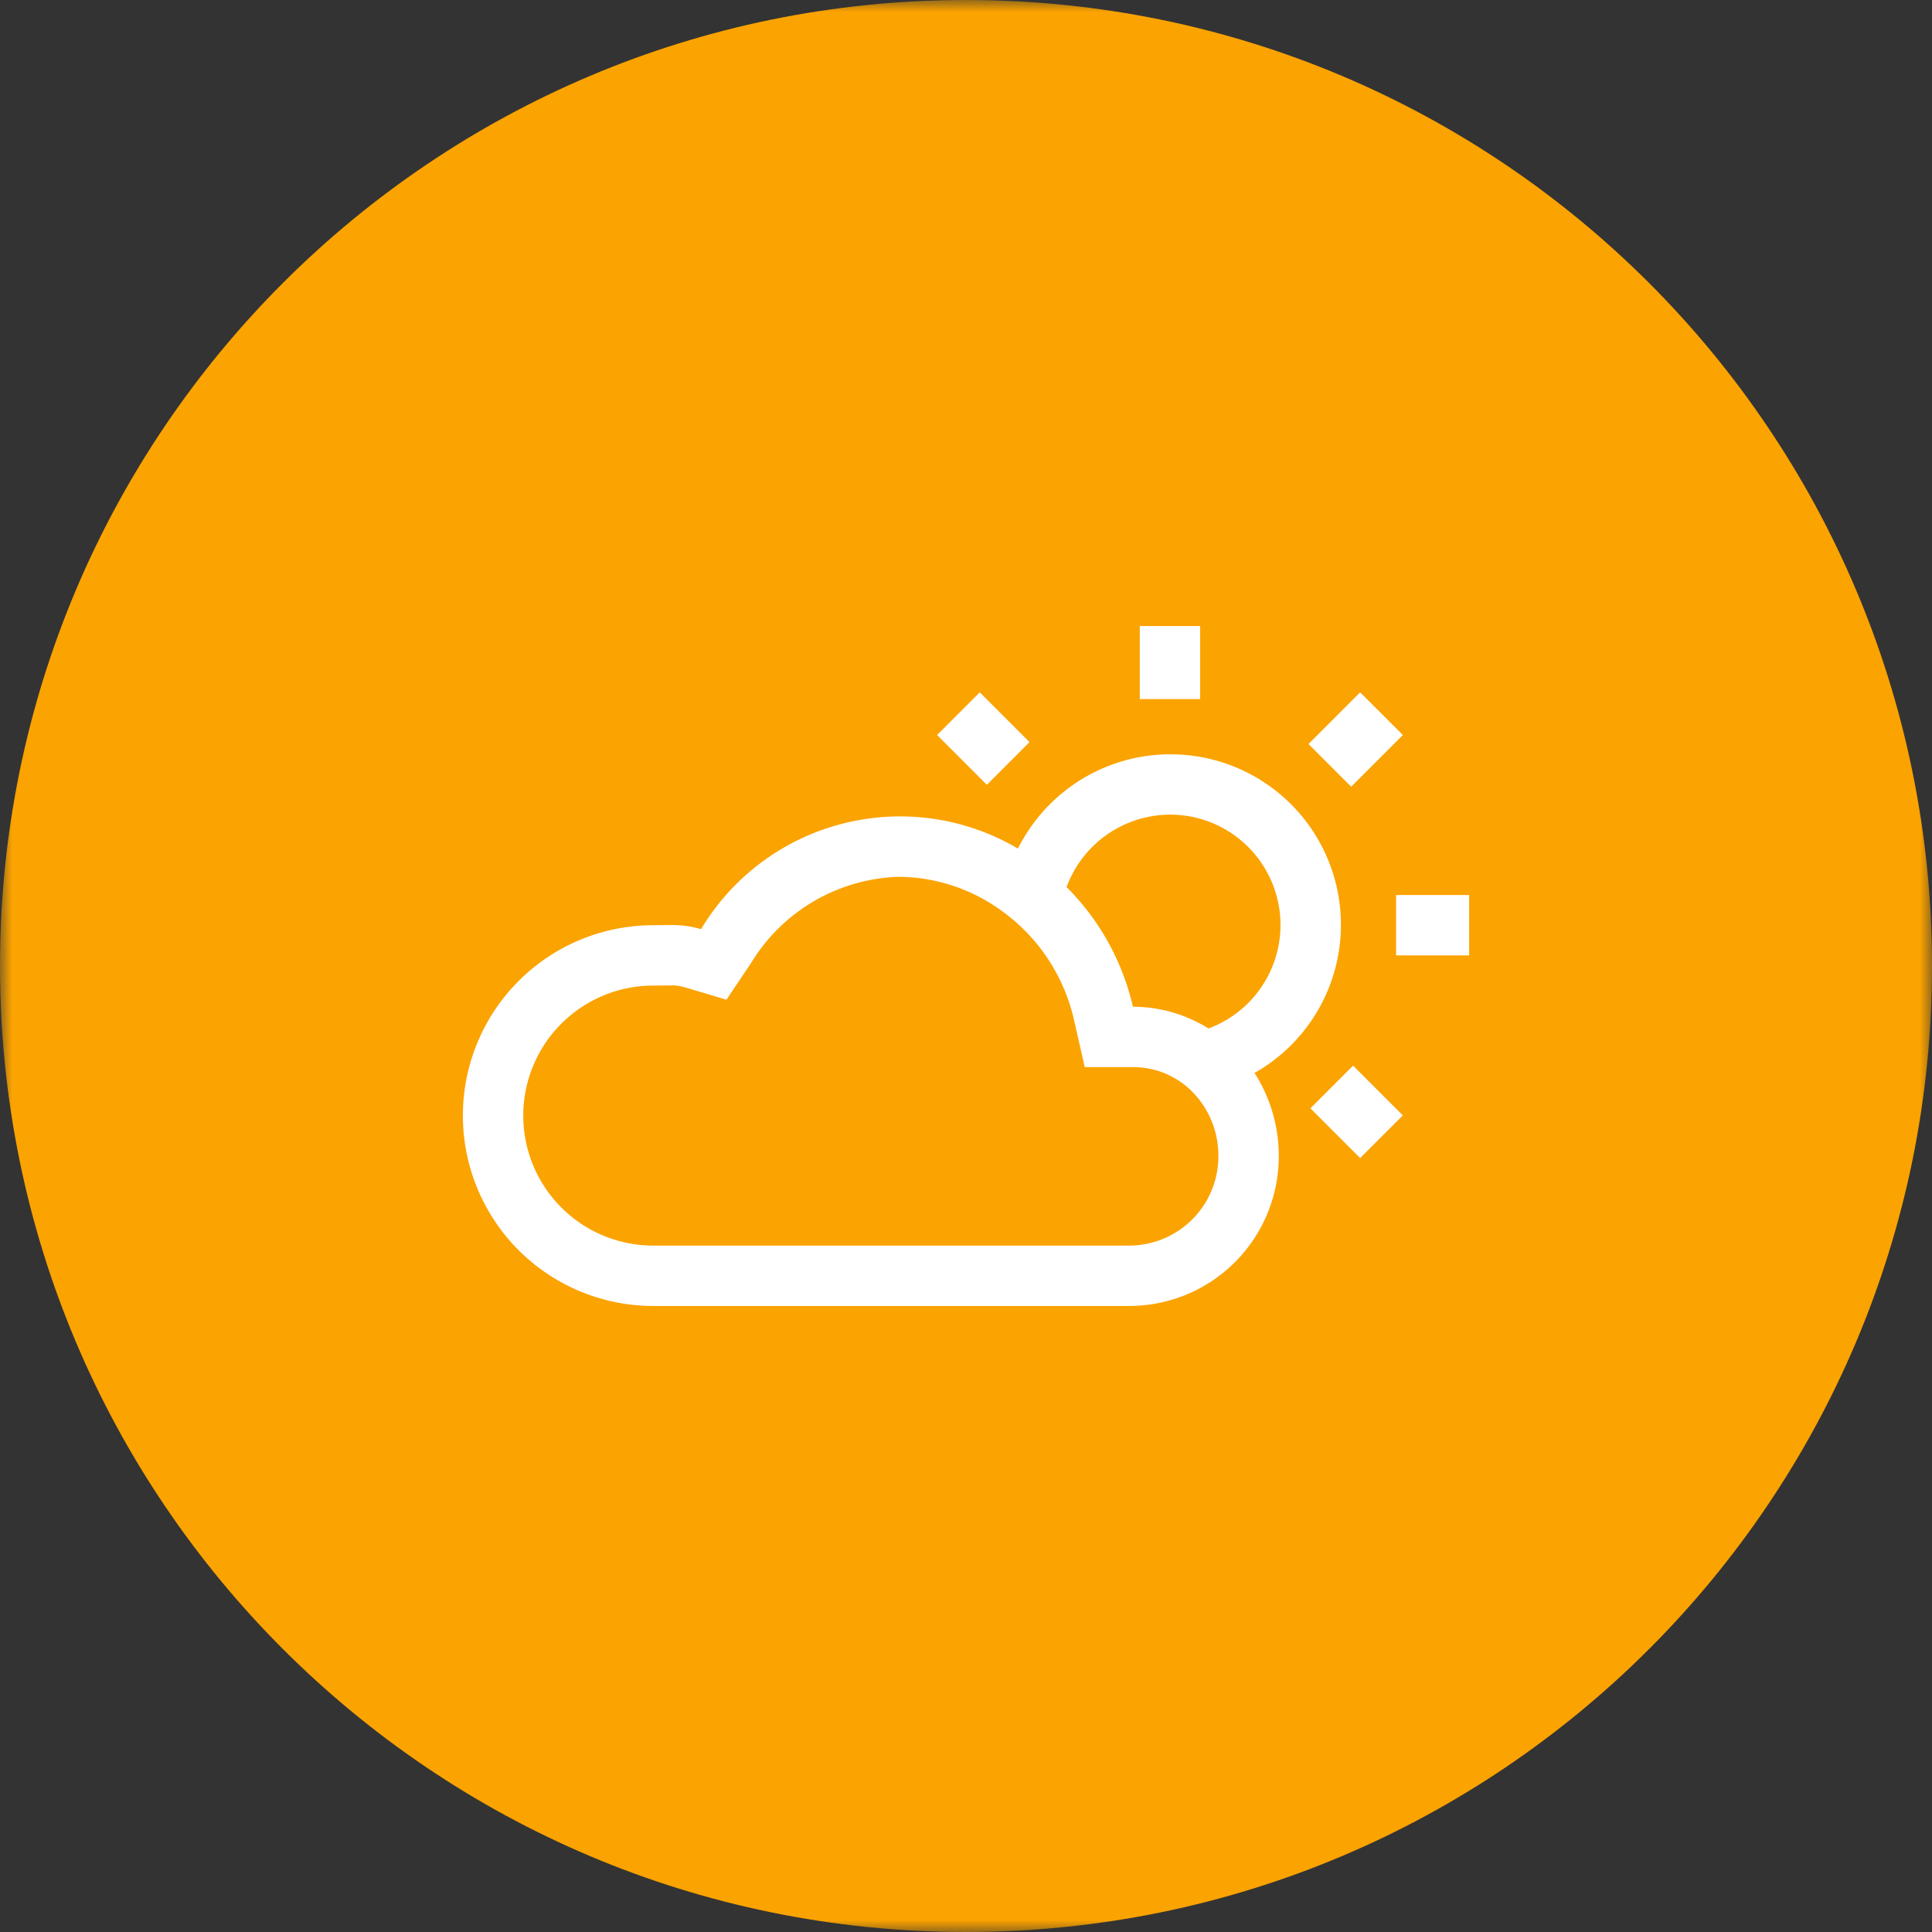 <svg width="80" height="80" fill="none" xmlns="http://www.w3.org/2000/svg"><rect width="100%" height="100%" fill="#333333" stroke="none"/><mask id="a" mask-type="alpha" maskUnits="userSpaceOnUse" x="0" y="0" width="80" height="81"><path fill="#fff" d="M0 0h80v80H0z"/></mask><g mask="url(#a)"><path fill-rule="evenodd" clip-rule="evenodd" d="M0 40C0 17.91 17.909 0 40 0s40 17.91 40 40c0 22.092-17.909 40-40 40S0 62.093 0 40Z" fill="#FBA300"/><path fill-rule="evenodd" clip-rule="evenodd" d="M55.525 38.311a7.059 7.059 0 0 0-13.374-3.173 9.608 9.608 0 0 0-13.122 3.336 4.224 4.224 0 0 0-1.308-.168c-.205 0-.423.005-.671.005a7.883 7.883 0 0 0 0 15.766h19.707a6.194 6.194 0 0 0 6.194-6.194 6.351 6.351 0 0 0-1.004-3.454 7.048 7.048 0 0 0 3.578-6.118Zm-7.079-4.579a4.57 4.57 0 0 1 1.595 8.855 5.92 5.92 0 0 0-3.129-.9 10.247 10.247 0 0 0-2.747-4.954 4.573 4.573 0 0 1 4.281-3Zm2.005 14.151a3.698 3.698 0 0 1-3.694 3.694H27.05a5.383 5.383 0 1 1 0-10.766l.395-.003.276-.002c.2-.012.402.01.595.064l1.765.526 1.025-1.531a7.43 7.43 0 0 1 6.079-3.558 7.32 7.32 0 0 1 4.246 1.375 7.64 7.64 0 0 1 3.043 4.56l.443 1.945h1.995a3.448 3.448 0 0 1 2.538 1.102 3.77 3.77 0 0 1 1 2.594ZM54.183 30.808l2.138-2.139 1.768 1.767-2.139 2.14-1.767-1.768Z" fill="#fff"/><path fill="#fff" d="M47.196 25.923h2.5v3.025h-2.5zM57.809 37.061h3.025v2.5h-3.025z"/><path fill-rule="evenodd" clip-rule="evenodd" d="m38.803 30.436 1.767-1.767 2.06 2.06-1.767 1.768-2.06-2.06ZM54.26 45.894l1.768-1.768 2.06 2.06-1.767 1.768-2.06-2.06Z" fill="#fff"/></g></svg>